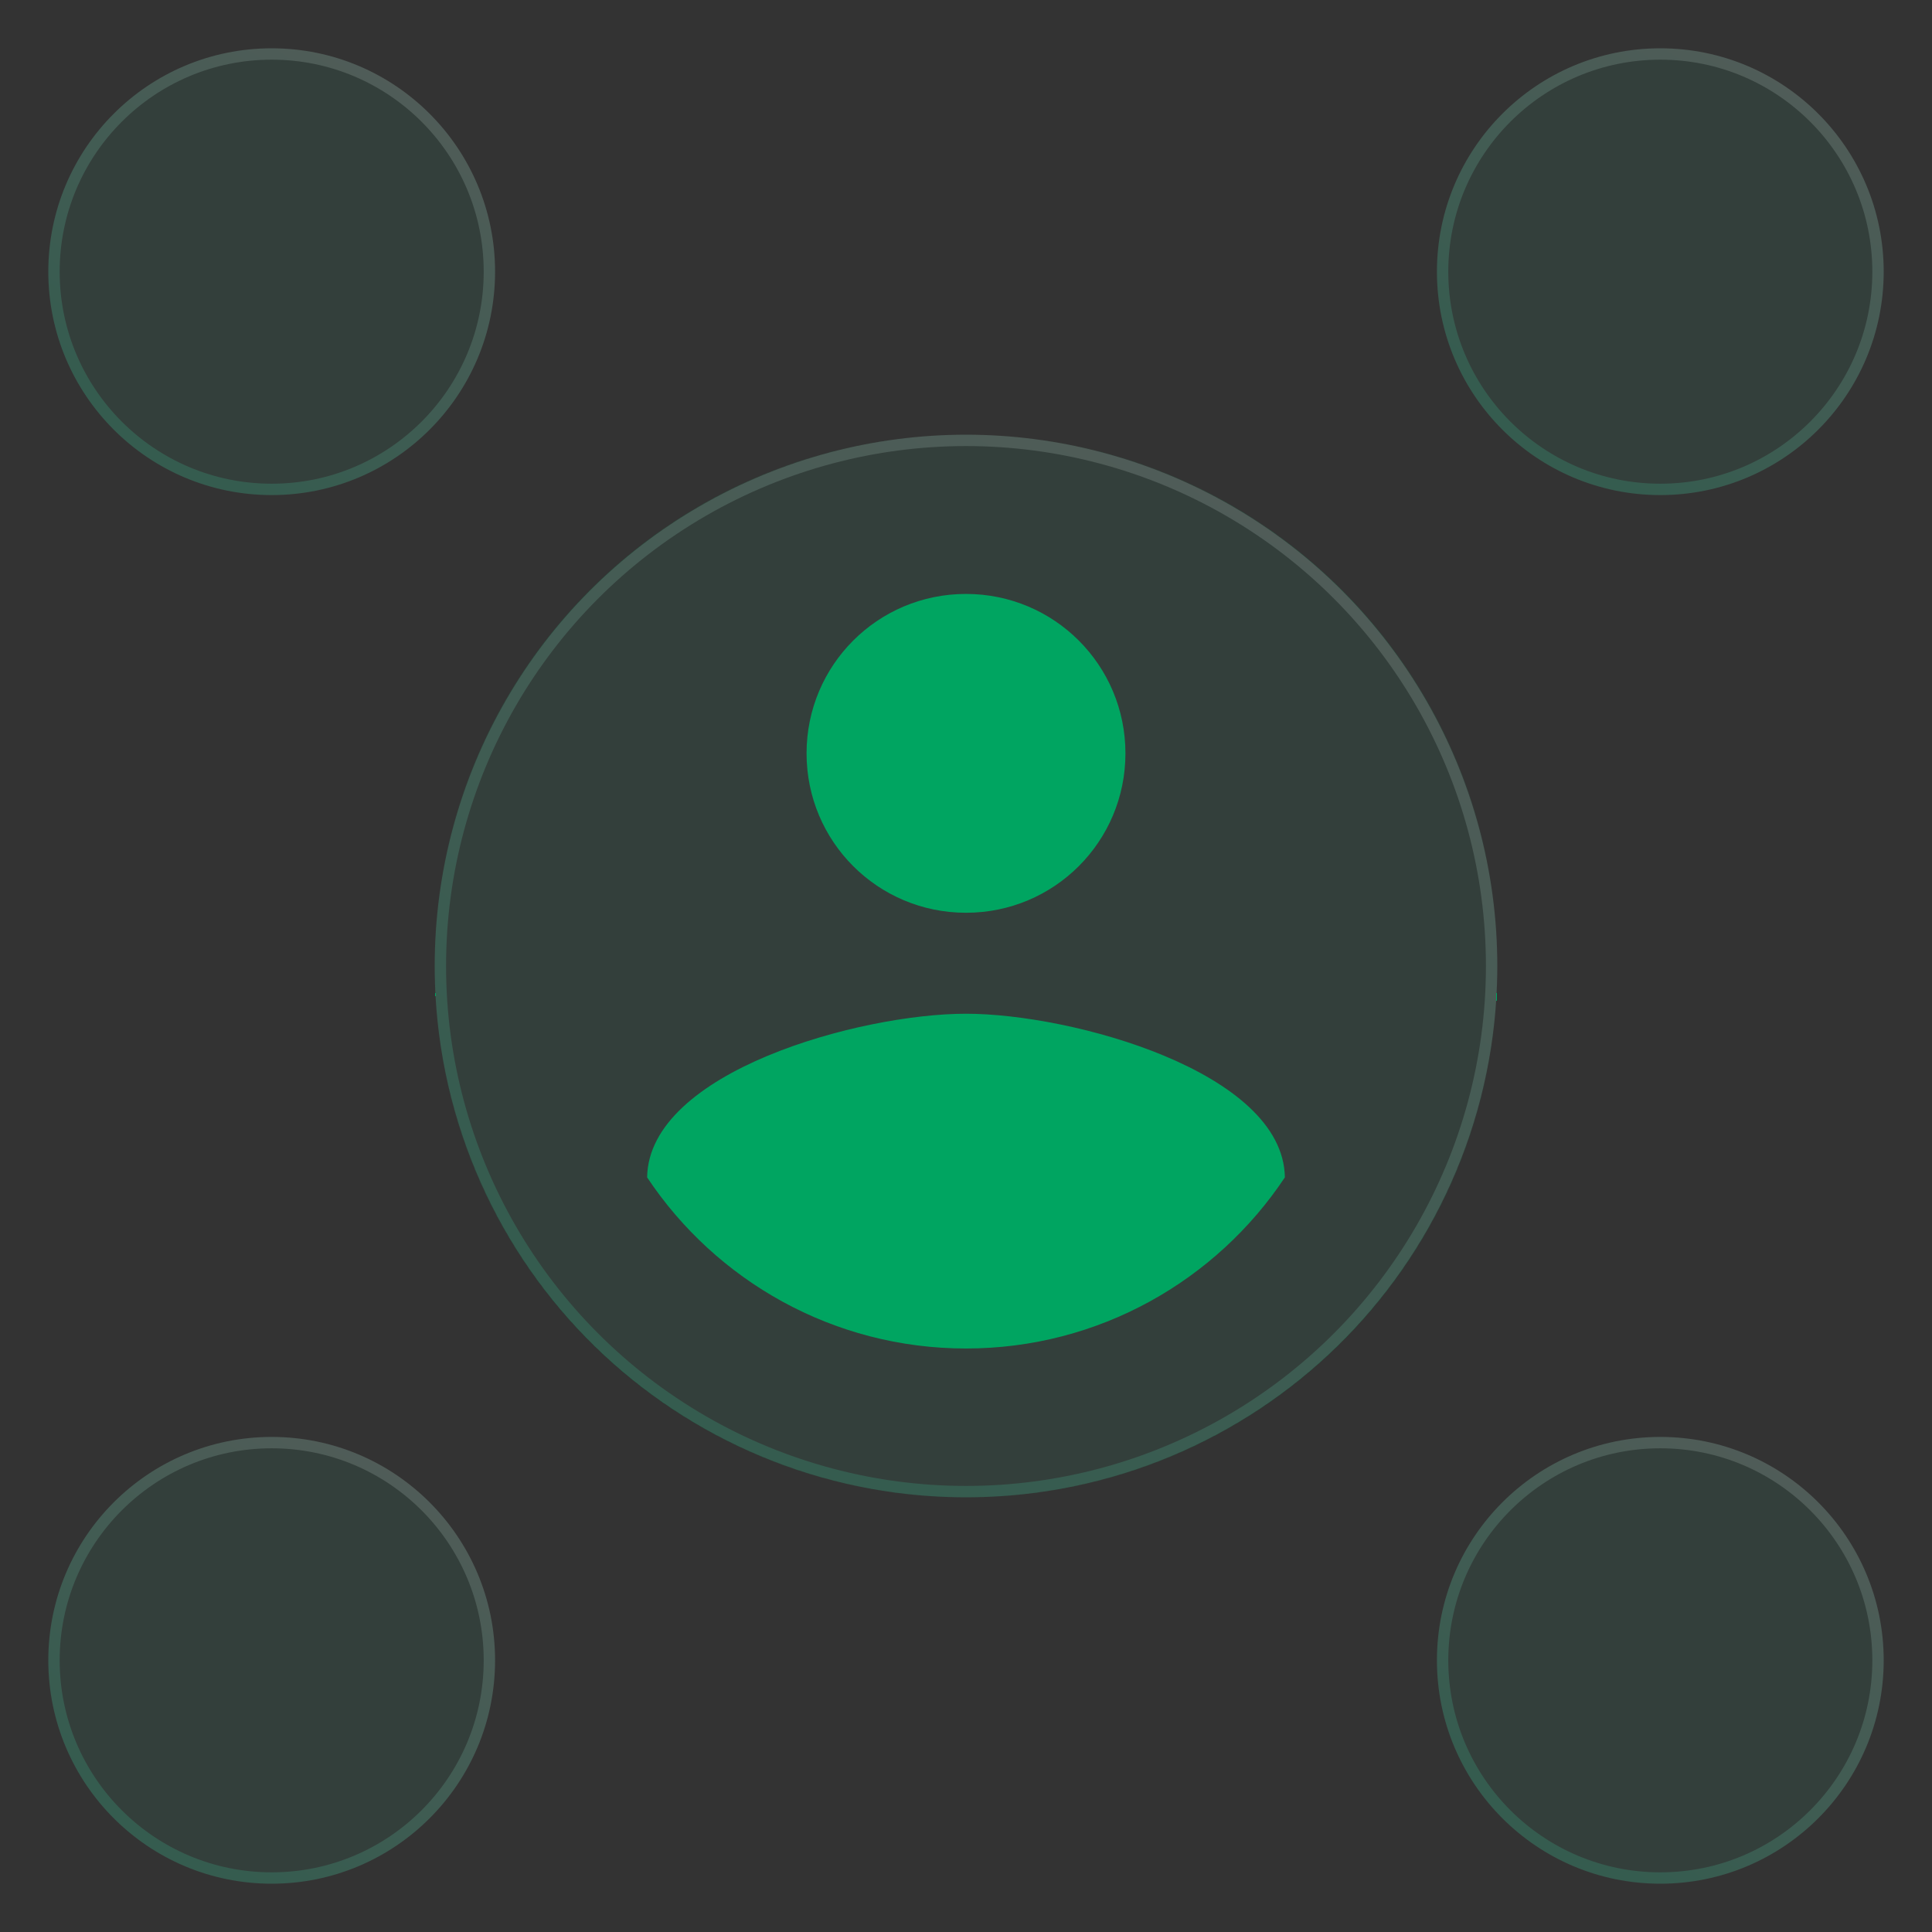 <svg width="160" height="160" viewBox="0 0 160 160" fill="none" xmlns="http://www.w3.org/2000/svg">
<rect x="0" y="0" width="160" height="160" fill="#333333" stroke="none"/>
<circle cx="80" cy="80" r="44" fill="#42FFC2" fill-opacity="0.06"/>
<circle cx="80" cy="80" r="43.529" stroke="url(#paint0_linear_58_121)" stroke-opacity="0.15" stroke-width="0.941"/>
<path d="M124 81.128C123.398 104.908 103.929 124 80 124C56.071 124 36.602 104.908 36 81.128C36.593 104.518 55.471 123.392 78.865 123.985C79.242 123.995 79.621 124 80 124C80.379 124 80.758 123.995 81.135 123.985C104.529 123.392 123.407 104.518 124 81.128ZM80 83.953C88.76 83.953 106.276 88.751 106.408 97.505C100.73 106.045 91.005 111.677 80 111.677C68.995 111.677 59.27 106.045 53.592 97.505C53.724 88.751 71.199 83.953 80 83.953ZM78.865 36C55.471 36.593 36.593 55.467 36 78.858C36.593 55.455 55.458 36.593 78.865 36ZM81.135 36C104.542 36.593 123.407 55.455 124 78.858C123.407 55.467 104.529 36.593 81.135 36ZM80 49.187C87.308 49.187 93.204 55.087 93.204 62.389C93.204 69.695 87.308 75.591 80 75.591C72.692 75.591 66.796 69.695 66.796 62.389C66.796 55.087 72.692 49.187 80 49.187Z" fill="#00A561"/>
<circle cx="22.5" cy="22.5" r="18.5" fill="#42FFC2" fill-opacity="0.06"/>
<circle cx="22.5" cy="22.5" r="18.029" stroke="url(#paint1_linear_58_121)" stroke-opacity="0.15" stroke-width="0.941"/>
<circle cx="22.5" cy="137.5" r="18.5" fill="#42FFC2" fill-opacity="0.06"/>
<circle cx="22.5" cy="137.5" r="18.029" stroke="url(#paint2_linear_58_121)" stroke-opacity="0.15" stroke-width="0.941"/>
<circle cx="137.5" cy="22.5" r="18.5" fill="#42FFC2" fill-opacity="0.06"/>
<circle cx="137.5" cy="22.5" r="18.029" stroke="url(#paint3_linear_58_121)" stroke-opacity="0.15" stroke-width="0.941"/>
<circle cx="137.5" cy="137.5" r="18.5" fill="#42FFC2" fill-opacity="0.06"/>
<circle cx="137.5" cy="137.5" r="18.029" stroke="url(#paint4_linear_58_121)" stroke-opacity="0.15" stroke-width="0.941"/>
<defs>
<linearGradient id="paint0_linear_58_121" x1="62.076" y1="115.3" x2="110.502" y2="41.784" gradientUnits="userSpaceOnUse">
<stop stop-color="#42FFC2"/>
<stop offset="1" stop-color="white"/>
</linearGradient>
<linearGradient id="paint1_linear_58_121" x1="14.964" y1="37.342" x2="35.325" y2="6.432" gradientUnits="userSpaceOnUse">
<stop stop-color="#42FFC2"/>
<stop offset="1" stop-color="white"/>
</linearGradient>
<linearGradient id="paint2_linear_58_121" x1="14.964" y1="152.342" x2="35.325" y2="121.432" gradientUnits="userSpaceOnUse">
<stop stop-color="#42FFC2"/>
<stop offset="1" stop-color="white"/>
</linearGradient>
<linearGradient id="paint3_linear_58_121" x1="129.964" y1="37.342" x2="150.325" y2="6.432" gradientUnits="userSpaceOnUse">
<stop stop-color="#42FFC2"/>
<stop offset="1" stop-color="white"/>
</linearGradient>
<linearGradient id="paint4_linear_58_121" x1="129.964" y1="152.342" x2="150.325" y2="121.432" gradientUnits="userSpaceOnUse">
<stop stop-color="#42FFC2"/>
<stop offset="1" stop-color="white"/>
</linearGradient>
</defs>
</svg>
